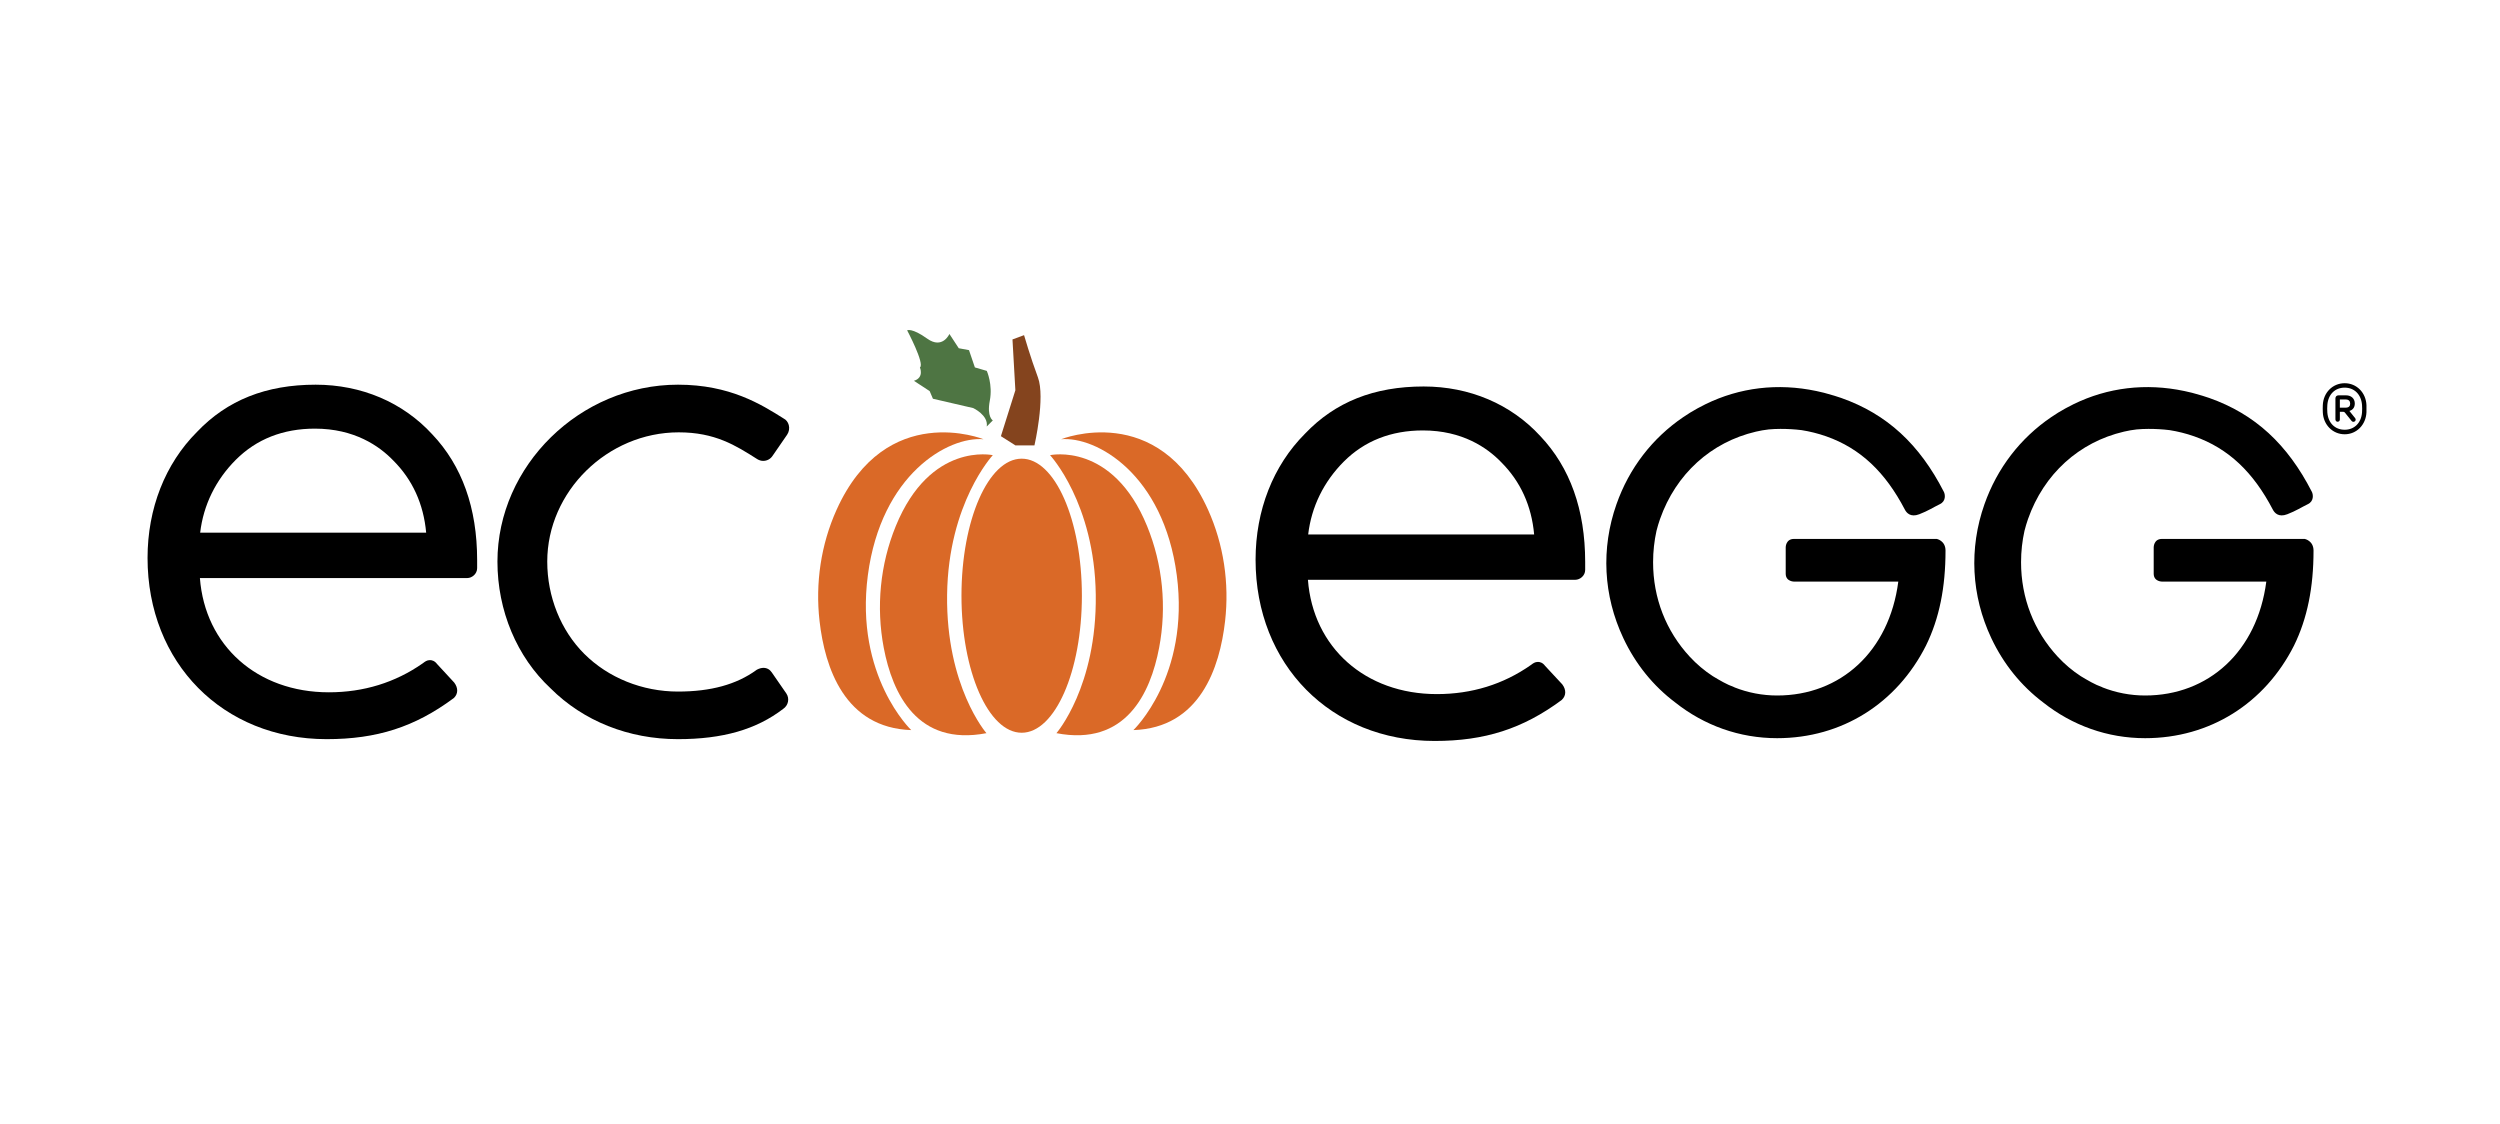 <?xml version="1.0" encoding="utf-8"?>
<!-- Generator: Adobe Illustrator 27.8.1, SVG Export Plug-In . SVG Version: 6.00 Build 0)  -->
<svg version="1.1" id="Layer_1" xmlns="http://www.w3.org/2000/svg" xmlns:xlink="http://www.w3.org/1999/xlink" x="0px" y="0px"
	 viewBox="0 0 3029.08 1361.71" style="enable-background:new 0 0 3029.08 1361.71;" xml:space="preserve">
<style type="text/css">
	.Arched_x0020_Green{fill:url(#SVGID_1_);stroke:#FFFFFF;stroke-width:0.25;stroke-miterlimit:1;}
	.st0{fill:#DA6927;}
	.st1{fill:#84441E;}
	.st2{fill:#4E7543;}
</style>
<linearGradient id="SVGID_1_" gradientUnits="userSpaceOnUse" x1="953.792" y1="1336.225" x2="954.499" y2="1335.518">
	<stop  offset="0" style="stop-color:#20AC4B"/>
	<stop  offset="0.983" style="stop-color:#19361A"/>
</linearGradient>
<g>
	<g>
		<g>
			<path d="M395.77,895.58c-125.72,0-216.99-92.37-216.99-219.58c0-59.8,21.28-114.04,59.9-152.67
				c36.57-38.44,83.63-57.23,143.75-57.23c55.53,0,105.73,21.35,141.3,60.15c36.09,38,54.39,89.26,54.39,152.38v9.74
				c0,7.06-6.32,12.02-11.99,12.02H242.21c6.22,81.89,69.4,138.43,156.24,138.43c42.2,0,80.46-11.83,113.68-35.05l1.09-0.81
				c1.62-1.21,4.09-3.15,7.71-3.15c2.31,0,5.69,0.82,8.65,4.75l20.79,22.5c4.96,6.56,4.68,13.52-0.19,18.43l-0.43,0.38l-0.44,0.31
				C502.47,880.85,456.56,895.58,395.77,895.58 M516.35,645.36c-3.14-34.7-16.5-64.1-39.85-87.41
				c-17.02-17.67-47.21-38.6-94.95-38.6c-38.54,0-70.78,12.69-95.81,37.74c-24.41,24.43-39.25,54.81-43.2,88.27H516.35z"/>
			<path d="M821.46,895.58c-59.81,0-114.65-21.87-154.42-61.63c-40.82-38.05-64.32-94.07-64.32-153.53
				c0-116.13,100.17-214.32,218.74-214.32c62.88,0,100.67,23.76,128.27,41.13c2.67,1.27,5.05,4.22,5.98,7.78
				c1.04,3.89,0.33,8.21-1.97,11.64l-17.8,25.84c-2.5,3.71-6.69,5.95-11.19,5.95c-2.55,0-5.04-0.78-7.23-2.13
				c-26.25-16.69-51.21-32.47-95.17-32.47c-86.36,0-159.28,71.67-159.28,156.59c0,42.55,16.33,83.32,44.81,111.77
				c29.06,29.03,70.44,45.73,113.57,45.73c39.79,0,70.83-8.55,94.95-26.04l0.49-0.36l0.56-0.29c2.73-1.39,5.25-2.03,7.64-2.03
				c4.09,0,7.66,1.96,9.99,5.48l17.71,25.61c4.11,6.18,2.35,14.44-3.83,18.58C916.45,883.86,875.77,895.58,821.46,895.58"/>
			<path d="M1738.25,897.77c-125.71,0-216.96-92.43-216.96-219.62c0-59.82,21.28-114.01,59.86-152.65
				c36.59-38.44,83.68-57.23,143.78-57.23c55.53,0,105.75,21.32,141.34,60.09c36.03,38.03,54.37,89.28,54.37,152.44v9.77
				c0,7.04-6.33,11.93-12.03,11.93h-323.89c6.2,81.96,69.41,138.49,156.21,138.49c42.24,0,80.49-11.81,113.7-35.1l1.07-0.75
				c1.64-1.28,4.13-3.16,7.74-3.16c2.29,0,5.7,0.84,8.62,4.79l20.83,22.41c4.95,6.54,4.7,13.59-0.21,18.43l-0.42,0.42l-0.44,0.37
				C1844.98,882.98,1799.08,897.77,1738.25,897.77 M1858.82,647.55c-3.13-34.72-16.47-64.1-39.83-87.46
				c-17.01-17.65-47.2-38.56-94.94-38.56c-38.55,0-70.8,12.68-95.81,37.7c-24.4,24.44-39.27,54.8-43.21,88.33H1858.82z"/>
			<path d="M2792.49,652.98h-173.01c-10.06,0-9.99,10.14-9.99,10.14v31.95c0,9.85,10.4,9.63,10.4,9.63h126.04
				c-11.03,84.56-69.95,137.99-146.86,137.99c-17.89,0-35.46-3.42-51.87-9.92v-0.13c-9.29-3.27-17.72-8.39-26.03-13.35
				c-10.08-6.56-19.47-14.45-27.89-23.53c-28.91-31.21-44.5-71.14-44.5-114.54c0-13.17,1.44-25.87,4.16-38.08
				c1.23-4.8,2.62-9.55,4.26-14.23c19.26-54.79,62.04-93.26,116.22-105.91c5.07-1.26,10.23-2.04,15.43-2.69
				c4.72-0.41,9.44-0.65,14.28-0.65c8.64,0,17.2,0.47,25.59,1.5c9.9,1.56,19.88,4.02,29.82,7.5c41.52,14.63,71.63,43.38,95.37,88.94
				c1.94,3.66,6.79,9.58,17.36,5.5c10.53-4.01,17.53-8.65,25-12.24c7.5-3.58,6.53-11.62,4.87-14.91
				c-29.46-57.56-68.89-94.23-124.41-113.79c-5.36-1.87-10.72-3.44-16.07-4.92c-1.61-0.46-3.22-0.96-4.8-1.34
				c-2.57-0.66-5.13-1.21-7.68-1.77c-0.52-0.1-1.04-0.25-1.58-0.36c-46.74-9.87-92.75-4.31-134.21,15.95
				c-2.5,1.22-4.97,2.52-7.43,3.85c-0.61,0.32-1.26,0.62-1.84,0.97c-0.35,0.18-0.67,0.38-1.02,0.56
				c-5.72,3.14-11.29,6.54-16.7,10.27c-37.46,25.47-65.56,61.82-80.97,105.59c-18.91,53.7-15.93,110.68,8.28,162.17
				c14.76,31.33,36.2,57.84,62.81,77.93c35.36,28.02,78.05,43.35,123.58,43.35c78.61,0,145.1-42.27,180.38-112.18
				c16.15-32.87,23.67-70.48,23.67-115.12C2803.12,655.04,2792.49,652.98,2792.49,652.98"/>
			<path d="M2346.64,652.98h-173.01c-10.04,0-10.01,10.14-10.01,10.14v31.95c0,9.85,10.4,9.63,10.4,9.63h126.02
				c-10.97,84.56-69.95,137.99-146.81,137.99c-17.91,0-35.47-3.42-51.87-9.92v-0.13c-9.25-3.27-17.75-8.39-26.03-13.35
				c-10.11-6.56-19.48-14.45-27.91-23.53c-28.89-31.21-44.48-71.14-44.48-114.54c0-13.17,1.44-25.87,4.13-38.08
				c1.23-4.8,2.61-9.55,4.27-14.23c19.27-54.79,62.02-93.26,116.23-105.91c5.07-1.26,10.25-2.04,15.45-2.69
				c4.69-0.41,9.41-0.65,14.23-0.65c8.69,0,17.2,0.47,25.59,1.5c9.9,1.56,19.89,4.02,29.83,7.5c41.5,14.63,71.64,43.38,95.39,88.94
				c1.91,3.66,6.76,9.58,17.33,5.5c10.56-4.01,17.53-8.65,25.01-12.24c7.51-3.58,6.53-11.62,4.84-14.91
				c-29.46-57.56-68.88-94.23-124.39-113.79c-5.36-1.87-10.73-3.44-16.09-4.92c-1.61-0.46-3.21-0.96-4.78-1.34
				c-2.56-0.66-5.11-1.21-7.66-1.77c-0.55-0.1-1.06-0.25-1.59-0.36c-46.8-9.87-92.76-4.31-134.22,15.95
				c-2.53,1.22-4.97,2.52-7.41,3.85c-0.62,0.32-1.25,0.62-1.88,0.97c-0.33,0.18-0.65,0.38-1,0.56c-5.74,3.14-11.27,6.54-16.7,10.27
				c-37.49,25.47-65.58,61.82-80.96,105.59c-18.89,53.7-15.94,110.68,8.29,162.17c14.71,31.33,36.13,57.84,62.81,77.93
				c35.3,28.02,78.03,43.35,123.55,43.35c78.59,0,145.1-42.27,180.35-112.18c16.18-32.87,23.69-70.48,23.69-115.12
				C2357.26,655.04,2346.64,652.98,2346.64,652.98"/>
			<g>
				<path class="st0" d="M1191.7,532.2c0,0-118.05-47.71-178.08,85.49c-18.87,41.87-25.88,88.76-20.63,134.81
					c6.45,56.57,30.46,129.4,111.1,132.11c0,0-68.68-65.29-52.56-187.71C1067.65,574.49,1148.95,528.49,1191.7,532.2z"/>
				<path class="st0" d="M1202.92,551.49c0,0-75.71-16.66-117.61,86.05c-18.89,46.3-23.94,97.84-14.54,147.29
					c10.54,55.47,40.6,119.68,124.43,103.5c0,0-49.06-56.33-47.66-167.64C1148.95,609.36,1202.92,551.49,1202.92,551.49z"/>
				<ellipse class="st0" cx="1237.9" cy="721.78" rx="72.95" ry="166.04"/>
				<path class="st0" d="M1285.65,532.2c0,0,118.05-47.71,178.08,85.49c18.87,41.87,25.88,88.76,20.63,134.81
					c-6.45,56.57-30.46,129.4-111.1,132.11c0,0,68.68-65.29,52.56-187.71C1409.7,574.49,1328.4,528.49,1285.65,532.2z"/>
				<path class="st0" d="M1272.29,551.49c0,0,75.71-16.66,117.61,86.05c18.89,46.3,23.94,97.84,14.54,147.29
					c-10.54,55.47-40.6,119.68-124.43,103.5c0,0,49.06-56.33,47.66-167.64C1326.25,609.36,1272.29,551.49,1272.29,551.49z"/>
				<path class="st1" d="M1212.73,528.49l17.52,11.13h23.13c0,0,13.32-57.87,4.21-82.35c-9.11-24.48-16.82-51.19-16.82-51.19
					l-14.02,5.19l3.5,61.58L1212.73,528.49z"/>
				<path class="st2" d="M1195.57,516.78l7.34-7.41c0,0-7.4-4.26-3.63-23.89c3.77-19.63-3.65-36.1-3.65-36.1l-14.44-4.21
					l-7.13-20.94l-12.39-2.29l-11.33-17.29c0,0-8.33,18.97-26.91,5.65s-24.32-10.09-24.32-10.09s21.7,40.93,15.48,45
					c0,0,5.46,12.29-7.25,16.19l19.08,12.48l3.94,9.25l48.86,11.32C1179.22,494.45,1197.78,503.11,1195.57,516.78z"/>
			</g>
		</g>
	</g>
	<g>
		<g>
			<path d="M2840.89,526.18c-14.6,0-25.92-11.56-26.5-26.74c-0.13-2.79-0.13-5.72,0-8.52c0.58-15.17,11.9-26.61,26.5-26.61
				c14.48,0,25.8,11.44,26.39,26.61c0.11,2.81,0.11,5.73,0,8.52C2866.69,514.62,2855.37,526.18,2840.89,526.18z M2861.9,490.58
				c-1.05-12.96-9.57-20.9-21.01-20.9c-11.56,0-19.96,7.94-21.01,20.9c-0.24,2.68-0.24,6.54,0,9.33
				c1.05,12.84,9.46,20.78,21.01,20.78c11.44,0,19.96-7.94,21.01-20.78C2862.13,497.11,2862.13,493.26,2861.9,490.58z
				 M2841.23,500.03c-0.58-0.82-1.05-1.06-1.98-1.06h-4.2v9.23c0,1.63-1.05,2.81-2.81,2.81c-1.28,0-2.57-1.17-2.57-2.81v-25.45
				c0-2.1,1.29-3.74,3.74-3.74h9.22c5.73,0,10.51,3.5,10.51,9.92c0,5.02-2.68,7.83-6.54,8.99l6.89,8.65c0.47,0.47,0.7,1.16,0.7,1.86
				c0,1.52-1.16,2.69-2.91,2.69c-0.82,0-1.4-0.47-1.98-1.05L2841.23,500.03z M2841.94,493.95c4.2,0,5.6-2.1,5.6-4.89
				c0-3.05-1.63-5.03-5.37-5.03h-7.12v9.92H2841.94z"/>
		</g>
	</g>
</g>
</svg>
